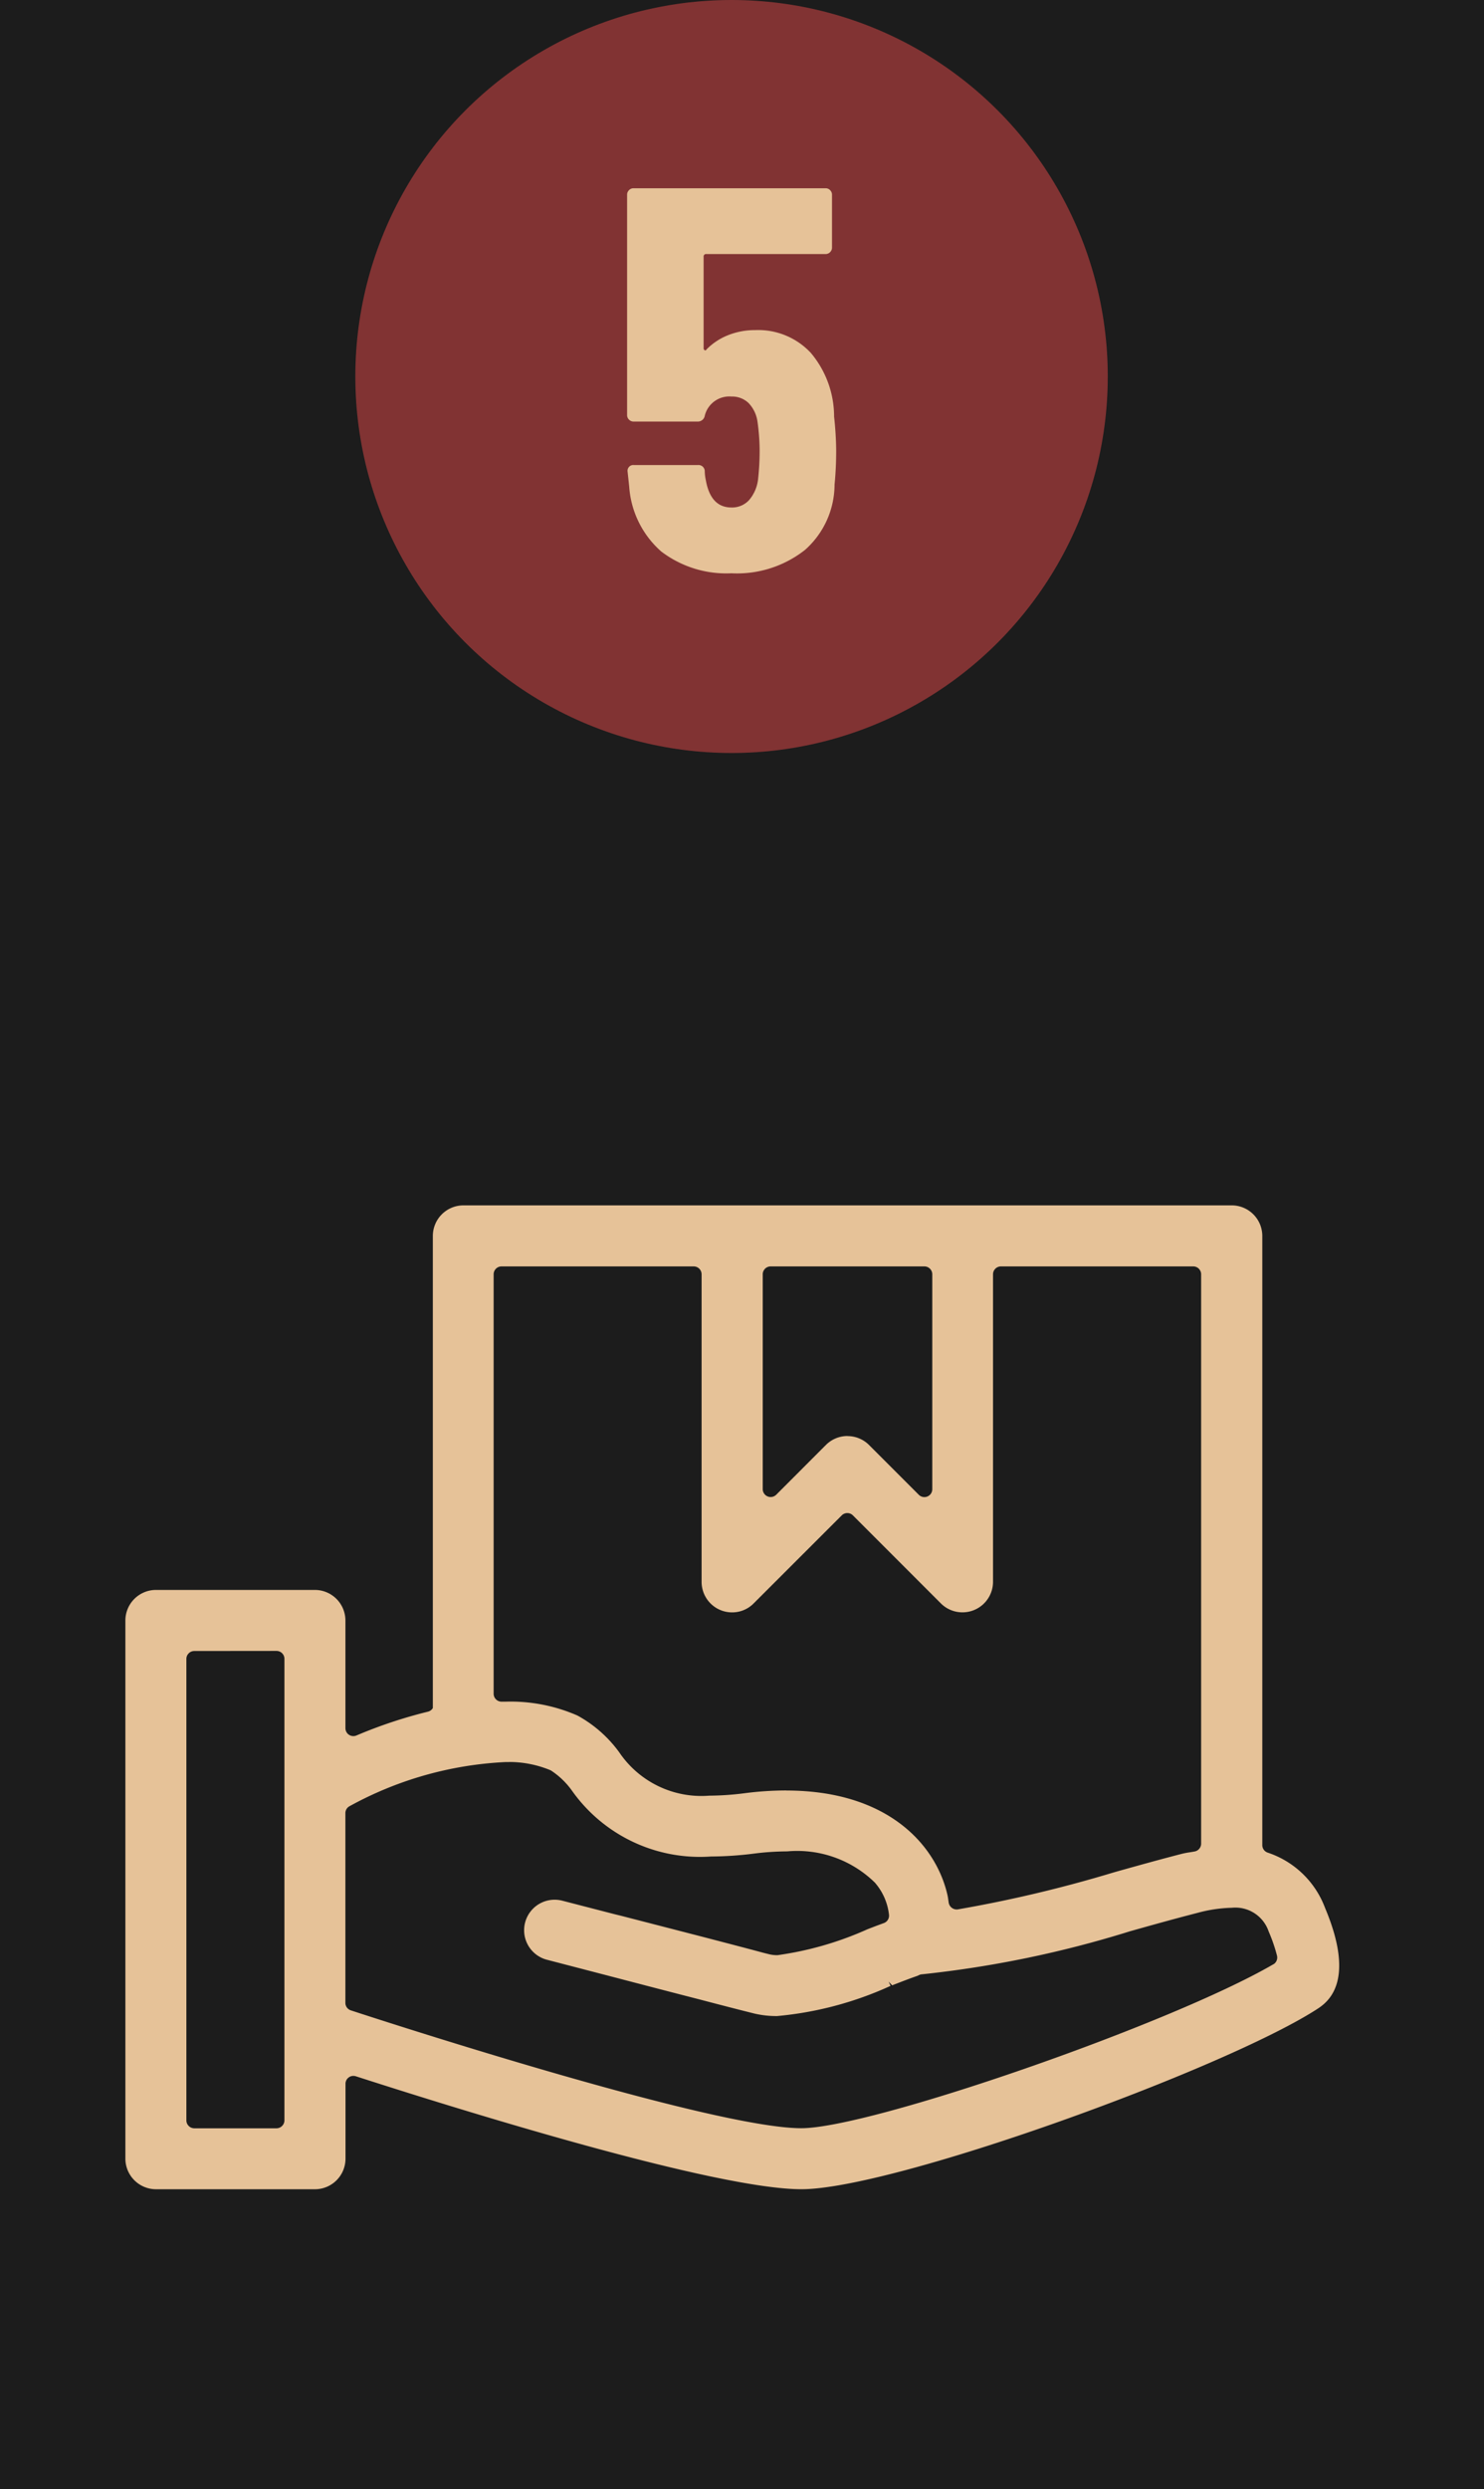 <?xml version="1.0" encoding="UTF-8"?> <svg xmlns="http://www.w3.org/2000/svg" width="71" height="119" viewBox="0 0 71 119"><g transform="translate(-1000 -287)"><rect width="71" height="119" transform="translate(1000 287)" fill="#1c1c1c"></rect><g transform="translate(1006 344.627)"><path d="M1437.045,547.165a4.2,4.2,0,0,0-2.6-2.5.6.6,0,0,1-.414-.573V514.967a1.237,1.237,0,0,0-1.236-1.236h-36.765a1.236,1.236,0,0,0-1.235,1.236v22.04h0v.584a.593.593,0,0,1-.4.336,22.16,22.16,0,0,0-3.392,1.128.6.6,0,0,1-.839-.555v-5.147a1.237,1.237,0,0,0-1.235-1.235h-7.608a1.237,1.237,0,0,0-1.236,1.235v25.736a1.237,1.237,0,0,0,1.236,1.232h7.608a1.236,1.236,0,0,0,1.235-1.236V555.5a.6.6,0,0,1,.6-.6h0a.622.622,0,0,1,.186.029c5.025,1.622,17.152,5.393,21.248,5.393,4.378,0,20.032-5.683,24.515-8.554C1437.162,551.484,1438.506,550.622,1437.045,547.165ZM1387.7,557.247a.6.6,0,0,1-.6.6h-3.932a.6.6,0,0,1-.6-.6V535.187a.6.6,0,0,1,.6-.6h3.932a.6.6,0,0,1,.6.6Zm22.436-40.442a.6.6,0,0,1,.6-.6h7.354a.6.6,0,0,1,.6.6v10.269a.6.6,0,0,1-1.029.424l-2.377-2.378a1.235,1.235,0,0,0-1.746,0h0l-2.376,2.378a.607.607,0,0,1-.427.179.606.606,0,0,1-.6-.6Zm-12.868,0a.6.6,0,0,1,.6-.6h9.192a.6.6,0,0,1,.6.6V531.51a1.235,1.235,0,0,0,2.108.874l4.216-4.211a.6.6,0,0,1,.853,0h0l4.211,4.211a1.238,1.238,0,0,0,2.109-.877h0V516.8a.6.6,0,0,1,.6-.6h9.2a.6.6,0,0,1,.6.6V544.02a.6.6,0,0,1-.486.591c-.089.018-.179.032-.269.047a3.239,3.239,0,0,0-.344.065c-1.046.269-2.122.569-3.164.861l-.1.028a62.327,62.327,0,0,1-7.484,1.772.605.605,0,0,1-.685-.506l-.018-.122c-.012-.081-.021-.161-.041-.245-.538-2.324-2.778-4.808-7.491-4.808a15.323,15.323,0,0,0-1.9.124,14.084,14.084,0,0,1-1.769.125,4.965,4.965,0,0,1-4.5-2.163,5.777,5.777,0,0,0-1.913-1.688,7.7,7.7,0,0,0-3.358-.642h-.179a.6.6,0,0,1-.6-.6Zm37.63,33.182c-4.923,2.867-19.345,7.865-22.694,7.865-4.23,0-19.853-5.064-21.62-5.644a.6.6,0,0,1-.416-.573v-9.067a.6.6,0,0,1,.315-.529,17.342,17.342,0,0,1,7.569-2.139,5.329,5.329,0,0,1,2.286.431,3.957,3.957,0,0,1,1.088,1.047,7.309,7.309,0,0,0,6.463,3.036,16.138,16.138,0,0,0,2.005-.133,13.172,13.172,0,0,1,1.637-.11,5.524,5.524,0,0,1,4.362,1.567,3.048,3.048,0,0,1,.733,1.667.6.6,0,0,1-.388.627c-.237.09-.488.185-.75.288l-.031.012a16.016,16.016,0,0,1-4.38,1.254,1.868,1.868,0,0,1-.463-.05c-.607-.151.115.024-3.234-.847h-.011c-.937-.244-2.174-.563-3.87-1v0l-2.8-.722a1.236,1.236,0,0,0-.627,2.389c1.916.495,5.024,1.313,7.316,1.9,1.02.269,1.959.511,2.628.676a4.224,4.224,0,0,0,1.011.113,16.478,16.478,0,0,0,5.352-1.424l.047-.019c.448-.174.874-.339,1.238-.462a1.078,1.078,0,0,1,.113-.053.614.614,0,0,1,.179-.043,51.059,51.059,0,0,0,9.912-2.049c1.05-.295,2.136-.6,3.207-.874a7.013,7.013,0,0,1,1.7-.256,1.882,1.882,0,0,1,1.989,1.268,7.81,7.81,0,0,1,.414,1.2.606.606,0,0,1-.28.65Z" transform="translate(-1379.867 -513.507)" fill="#e6c298"></path><path d="M1388.908,560.519H1381.3a1.465,1.465,0,0,1-1.46-1.455V533.326a1.463,1.463,0,0,1,1.46-1.459h7.608a1.463,1.463,0,0,1,1.459,1.459v5.147a.4.4,0,0,0,.031.151.379.379,0,0,0,.5.2,22.406,22.406,0,0,1,3.426-1.139.377.377,0,0,0,.226-.172V514.94a1.464,1.464,0,0,1,1.459-1.459h36.765a1.464,1.464,0,0,1,1.46,1.459v29.126a.378.378,0,0,0,.26.36,4.409,4.409,0,0,1,2.737,2.63c1.533,3.629.069,4.566-.412,4.874-4.5,2.881-20.232,8.588-24.636,8.588-4.131,0-16.283-3.778-21.317-5.4a.453.453,0,0,0-.12-.018.378.378,0,0,0-.375.379v3.585A1.462,1.462,0,0,1,1388.908,560.519Zm-7.608-28.2a1.015,1.015,0,0,0-1.012,1.012v25.735a1.015,1.015,0,0,0,1.012,1.008h7.608a1.013,1.013,0,0,0,1.011-1.011v-3.584a.828.828,0,0,1,.823-.828.871.871,0,0,1,.256.039c5.016,1.619,17.115,5.383,21.181,5.383,4.352,0,19.93-5.659,24.394-8.518.4-.257,1.628-1.04.239-4.325l0-.009a3.961,3.961,0,0,0-2.459-2.367.825.825,0,0,1-.567-.785V514.94a1.016,1.016,0,0,0-1.012-1.011h-36.765a1.015,1.015,0,0,0-1.011,1.012l-.02,22.714a.808.808,0,0,1-.546.462,22.022,22.022,0,0,0-3.36,1.118.828.828,0,0,1-1.085-.437.851.851,0,0,1-.065-.325v-5.147a1.014,1.014,0,0,0-1.011-1.011Zm30.877,25.734c-4.423,0-20.987-5.426-21.69-5.657a.826.826,0,0,1-.57-.786v-9.067a.82.82,0,0,1,.434-.726,17.621,17.621,0,0,1,7.664-2.166,5.67,5.67,0,0,1,2.386.449,4.123,4.123,0,0,1,1.182,1.124,7.105,7.105,0,0,0,6.281,2.942,16.191,16.191,0,0,0,1.976-.133,13.4,13.4,0,0,1,1.665-.112,5.731,5.731,0,0,1,4.533,1.647,3.252,3.252,0,0,1,.785,1.786.826.826,0,0,1-.53.861c-.237.09-.486.185-.749.287a16.337,16.337,0,0,1-4.462,1.279,2.27,2.27,0,0,1-.544-.054c-.244-.061-.278-.07-.435-.111-.238-.065-.764-.207-2.777-.73l-.038-.007-6.668-1.719a1.012,1.012,0,0,0-.508,1.958c.8.206,1.816.471,2.895.754,1.485.386,3.087.8,4.414,1.145,1.02.269,1.958.511,2.625.676a3.993,3.993,0,0,0,.955.107,16.244,16.244,0,0,0,5.263-1.4l.054-.022c.483-.187.9-.347,1.252-.467a.51.51,0,0,1,.1-.05.768.768,0,0,1,.245-.057,51.11,51.11,0,0,0,9.861-2.04c1-.28,2.126-.6,3.218-.877a7.194,7.194,0,0,1,1.753-.263,2.123,2.123,0,0,1,2.207,1.42,7.852,7.852,0,0,1,.418,1.219.828.828,0,0,1-.381.9l-.062.031C1429.941,553.067,1415.537,558.049,1412.178,558.049Zm-13.971-17.957c-.058,0-.116,0-.174,0a17.173,17.173,0,0,0-7.467,2.11.378.378,0,0,0-.2.333v9.067a.379.379,0,0,0,.262.361c.7.229,17.2,5.634,21.55,5.634,3.327,0,17.678-4.98,22.582-7.835l.044-.025a.381.381,0,0,0,.136-.383,7.611,7.611,0,0,0-.4-1.161,1.68,1.68,0,0,0-1.76-1.135,6.839,6.839,0,0,0-1.667.25c-1.092.28-2.216.595-3.208.874a51.5,51.5,0,0,1-9.948,2.057.34.34,0,0,0-.117.026.852.852,0,0,0-.091.043c-.385.133-.793.291-1.222.458l-.169-.174.092.2a16.675,16.675,0,0,1-5.425,1.443,4.525,4.525,0,0,1-1.083-.118c-.671-.166-1.613-.409-2.633-.677-1.327-.34-2.929-.758-4.414-1.146l-2.9-.754a1.459,1.459,0,0,1,.734-2.824l2.522.651h0l.28.068,3.88,1c2.039.53,2.57.673,2.81.737.153.042.187.051.423.109a1.6,1.6,0,0,0,.4.043,15.776,15.776,0,0,0,4.293-1.235c.305-.119.556-.214.795-.3a.378.378,0,0,0,.243-.393,2.807,2.807,0,0,0-.679-1.544,5.314,5.314,0,0,0-4.192-1.49,13.022,13.022,0,0,0-1.607.108,16.569,16.569,0,0,1-2.034.136,7.5,7.5,0,0,1-6.636-3.118,3.75,3.75,0,0,0-1.036-1A5.146,5.146,0,0,0,1398.207,540.093Zm-11.136,17.957h-3.932a.829.829,0,0,1-.828-.829V535.161a.828.828,0,0,1,.827-.827h3.932a.828.828,0,0,1,.827.827v22.059A.83.83,0,0,1,1387.071,558.049Zm-3.932-23.267a.38.38,0,0,0-.38.379v22.059a.381.381,0,0,0,.38.381h3.932a.382.382,0,0,0,.379-.381V535.161a.379.379,0,0,0-.379-.379Zm36.466,12.806a.821.821,0,0,1-.816-.7l-.018-.125c-.013-.09-.021-.157-.038-.225-.519-2.241-2.7-4.635-7.273-4.635a15.231,15.231,0,0,0-1.873.122,13.931,13.931,0,0,1-1.795.127,5.181,5.181,0,0,1-4.682-2.26,5.617,5.617,0,0,0-1.836-1.618,7.51,7.51,0,0,0-3.242-.615h-.186a.83.83,0,0,1-.828-.827V516.778a.828.828,0,0,1,.827-.827h9.192a.828.828,0,0,1,.827.827v14.706a1.011,1.011,0,0,0,1.011,1.011h0a1.007,1.007,0,0,0,.713-.295l4.216-4.212a.83.83,0,0,1,1.17,0l4.211,4.212a1.007,1.007,0,0,0,.709.292h.005a1.013,1.013,0,0,0,1.012-1.012v-14.7a.828.828,0,0,1,.826-.827h9.2a.828.828,0,0,1,.827.827v27.215a.828.828,0,0,1-.666.811c-.093.019-.186.033-.278.048a3.259,3.259,0,0,0-.324.061c-1.044.268-2.118.568-3.157.859l-.1.029a62.616,62.616,0,0,1-7.507,1.777A.794.794,0,0,1,1419.605,547.588Zm-8.146-6.135c4.835,0,7.152,2.573,7.71,4.982a2.392,2.392,0,0,1,.042.24l.021.145a.388.388,0,0,0,.431.316,62.6,62.6,0,0,0,7.452-1.765l.1-.029c1.044-.293,2.122-.593,3.169-.863a3.682,3.682,0,0,1,.37-.071c.082-.013.168-.027.255-.044a.381.381,0,0,0,.3-.372V516.778a.379.379,0,0,0-.379-.379h-9.2a.379.379,0,0,0-.378.379v14.7a1.461,1.461,0,0,1-1.46,1.46h-.008a1.459,1.459,0,0,1-1.024-.424l-4.211-4.211a.379.379,0,0,0-.536,0l-4.216,4.211a1.443,1.443,0,0,1-1.029.426h0a1.459,1.459,0,0,1-1.459-1.459V516.778a.379.379,0,0,0-.379-.379h-9.192a.379.379,0,0,0-.379.379V536.83a.381.381,0,0,0,.38.379h.178a7.973,7.973,0,0,1,3.448.661,6.058,6.058,0,0,1,2.005,1.762,4.74,4.74,0,0,0,4.3,2.071,13.82,13.82,0,0,0,1.756-.125A15.605,15.605,0,0,1,1411.459,541.454Zm6.609-13.579a.828.828,0,0,1-.587-.246l-2.376-2.376a1.012,1.012,0,0,0-1.429,0l-2.377,2.379a.823.823,0,0,1-.9.181.823.823,0,0,1-.51-.763V516.778a.828.828,0,0,1,.827-.827h7.354a.829.829,0,0,1,.827.827v10.269a.829.829,0,0,1-.826.827Zm-3.678-3.366a1.455,1.455,0,0,1,1.032.427l2.377,2.377a.378.378,0,0,0,.647-.265V516.778a.38.38,0,0,0-.379-.379h-7.354a.379.379,0,0,0-.379.379v10.269a.379.379,0,0,0,.649.265l2.375-2.377A1.455,1.455,0,0,1,1414.39,524.508Z" transform="translate(-1379.841 -513.481)" fill="#e6c298"></path></g><circle cx="18" cy="18" r="18" transform="translate(1017 287)" fill="#813333"></circle><path d="M10.712-7.28a16.035,16.035,0,0,1,.1,1.612q0,.858-.078,1.638A4.18,4.18,0,0,1,9.321-.91,5.253,5.253,0,0,1,5.8.208,5.138,5.138,0,0,1,2.444-.832,4.54,4.54,0,0,1,.91-3.926L.832-4.654a.276.276,0,0,1,.312-.312H4.186a.3.3,0,0,1,.338.312,2.237,2.237,0,0,0,.052.416q.234,1.3,1.222,1.3a1.1,1.1,0,0,0,.845-.351,1.846,1.846,0,0,0,.429-.975,12.488,12.488,0,0,0,.078-1.43,10.285,10.285,0,0,0-.1-1.326,1.6,1.6,0,0,0-.429-.91A1.135,1.135,0,0,0,5.8-8.242a1.211,1.211,0,0,0-1.274.91.333.333,0,0,1-.338.286H1.118A.3.3,0,0,1,.9-7.137a.3.3,0,0,1-.091-.221v-10.53A.3.3,0,0,1,.9-18.109a.3.3,0,0,1,.221-.091H10.3a.3.3,0,0,1,.221.091.3.3,0,0,1,.091.221v2.522a.3.3,0,0,1-.091.221.3.3,0,0,1-.221.091H4.6a.115.115,0,0,0-.13.13v4.368a.1.1,0,0,0,.052.1q.052.026.1-.052a3,3,0,0,1,1.04-.676,3.465,3.465,0,0,1,1.274-.234,3.441,3.441,0,0,1,2.665,1.092A4.726,4.726,0,0,1,10.712-7.28Z" transform="translate(1029.194 314.2)" fill="#e6c298"></path></g></svg> 